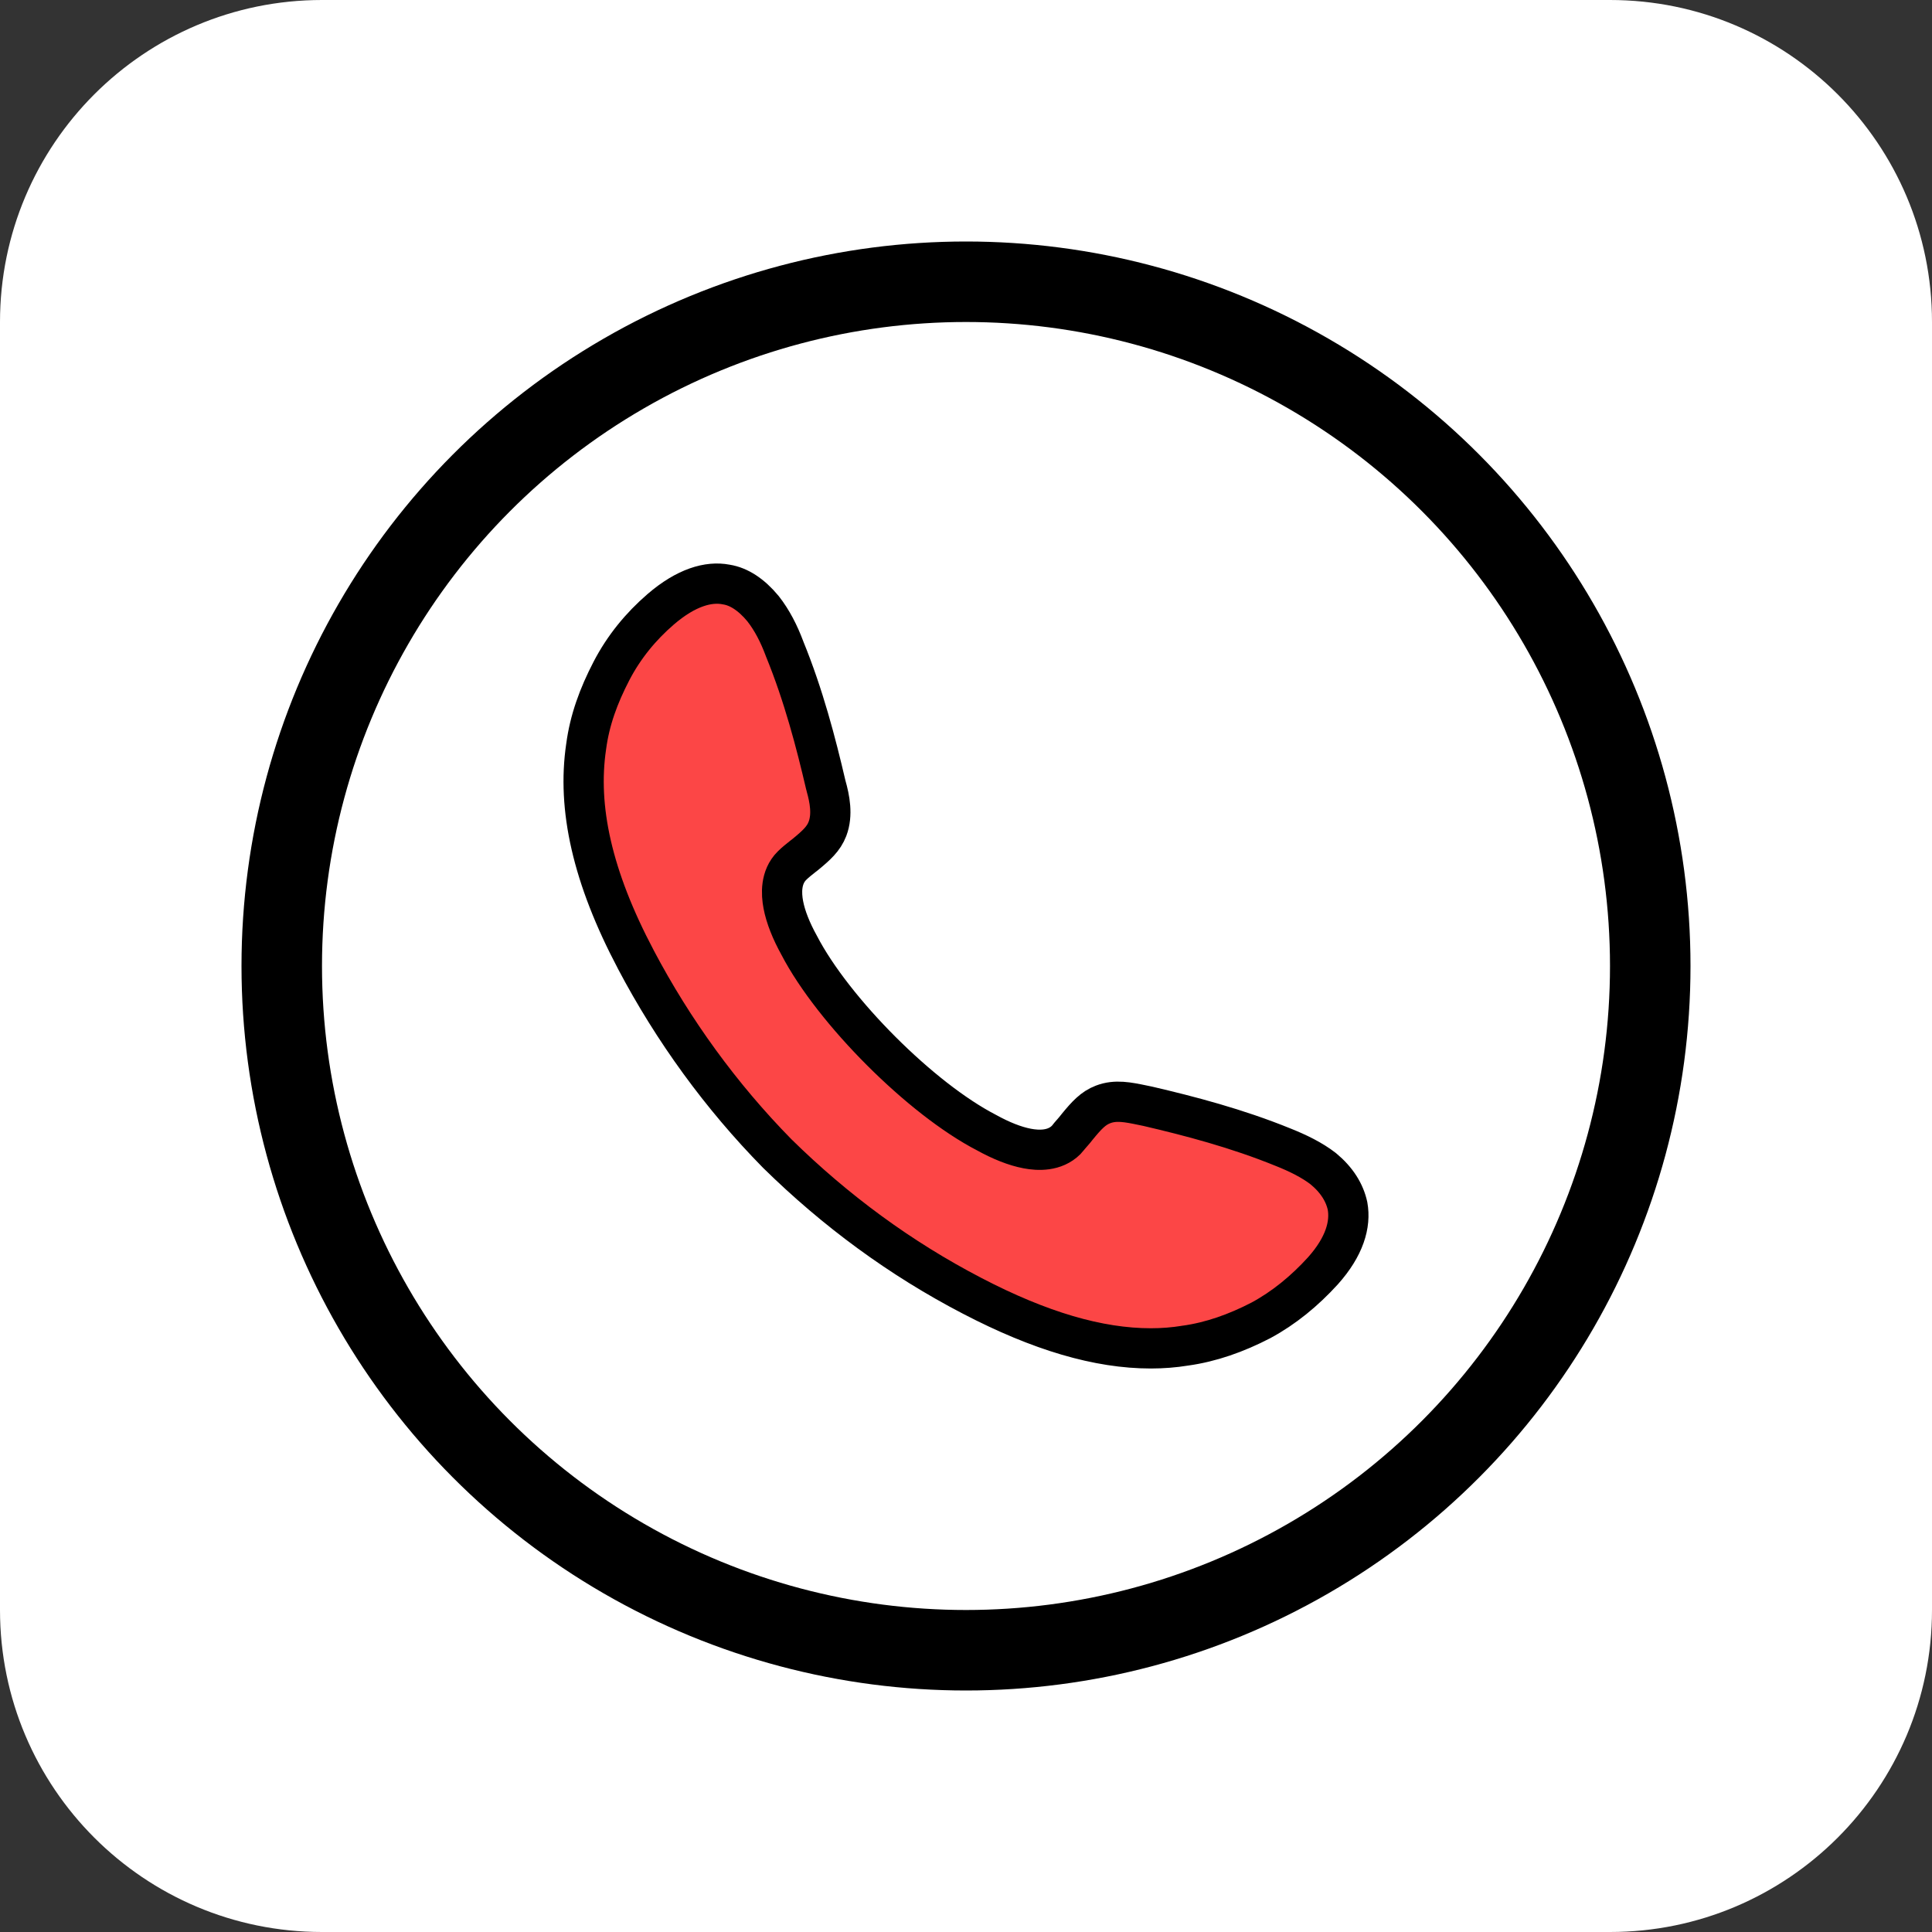 <svg width="48" height="48" viewBox="0 0 48 48" fill="none" xmlns="http://www.w3.org/2000/svg">
<rect x="0" y="0" width="48" height="48" fill="#333333" stroke="none"/>
<path d="M0 8C0 3.582 3.582 0 8 0H40C44.418 0 48 3.582 48 8V40C48 44.418 44.418 48 40 48H8C3.582 48 0 44.418 0 40V8Z" fill="white"/>
<circle cx="24" cy="24" r="17" stroke="black" stroke-width="2" stroke-linecap="round"/>
<path d="M24.152 32.194L24.152 32.194C22.374 31.27 20.761 30.085 19.311 28.66C17.912 27.237 16.725 25.599 15.799 23.843L15.799 23.842C14.71 21.783 14.339 20.068 14.562 18.554L14.562 18.554L14.563 18.548C14.65 17.89 14.87 17.29 15.192 16.669C15.501 16.074 15.921 15.563 16.413 15.139C17.051 14.589 17.607 14.439 18.036 14.521L18.052 14.524C18.353 14.572 18.665 14.769 18.957 15.122C19.183 15.41 19.354 15.748 19.487 16.103L19.492 16.117C19.964 17.271 20.273 18.457 20.515 19.495C20.516 19.503 20.518 19.511 20.521 19.519C20.615 19.85 20.69 20.244 20.559 20.59L20.558 20.592C20.465 20.839 20.28 21.006 20.006 21.231C19.988 21.245 19.969 21.26 19.949 21.275C19.859 21.346 19.755 21.428 19.675 21.509C19.389 21.794 19.41 22.206 19.461 22.476C19.519 22.784 19.659 23.131 19.855 23.485C20.278 24.301 21.044 25.263 21.889 26.108C22.758 26.977 23.697 27.719 24.512 28.141C24.867 28.337 25.214 28.477 25.522 28.535C25.792 28.586 26.203 28.607 26.489 28.321C26.505 28.305 26.521 28.287 26.535 28.268C26.558 28.237 26.588 28.203 26.633 28.151L26.638 28.146C26.675 28.103 26.725 28.046 26.771 27.985C26.994 27.714 27.16 27.531 27.406 27.439L27.408 27.438C27.717 27.32 28.023 27.383 28.389 27.459C28.429 27.467 28.47 27.475 28.511 27.484C29.548 27.725 30.731 28.034 31.883 28.504L31.886 28.505C32.234 28.644 32.594 28.817 32.878 29.038C33.214 29.316 33.408 29.632 33.479 29.962C33.562 30.419 33.406 30.971 32.868 31.573C32.414 32.072 31.9 32.495 31.327 32.804C30.71 33.124 30.084 33.344 29.449 33.432L29.449 33.431L29.435 33.434C29.173 33.477 28.884 33.5 28.593 33.5C27.29 33.5 25.839 33.073 24.152 32.194Z" fill="#FC4646" stroke="black" stroke-linecap="round" stroke-linejoin="round"/>
</svg>
